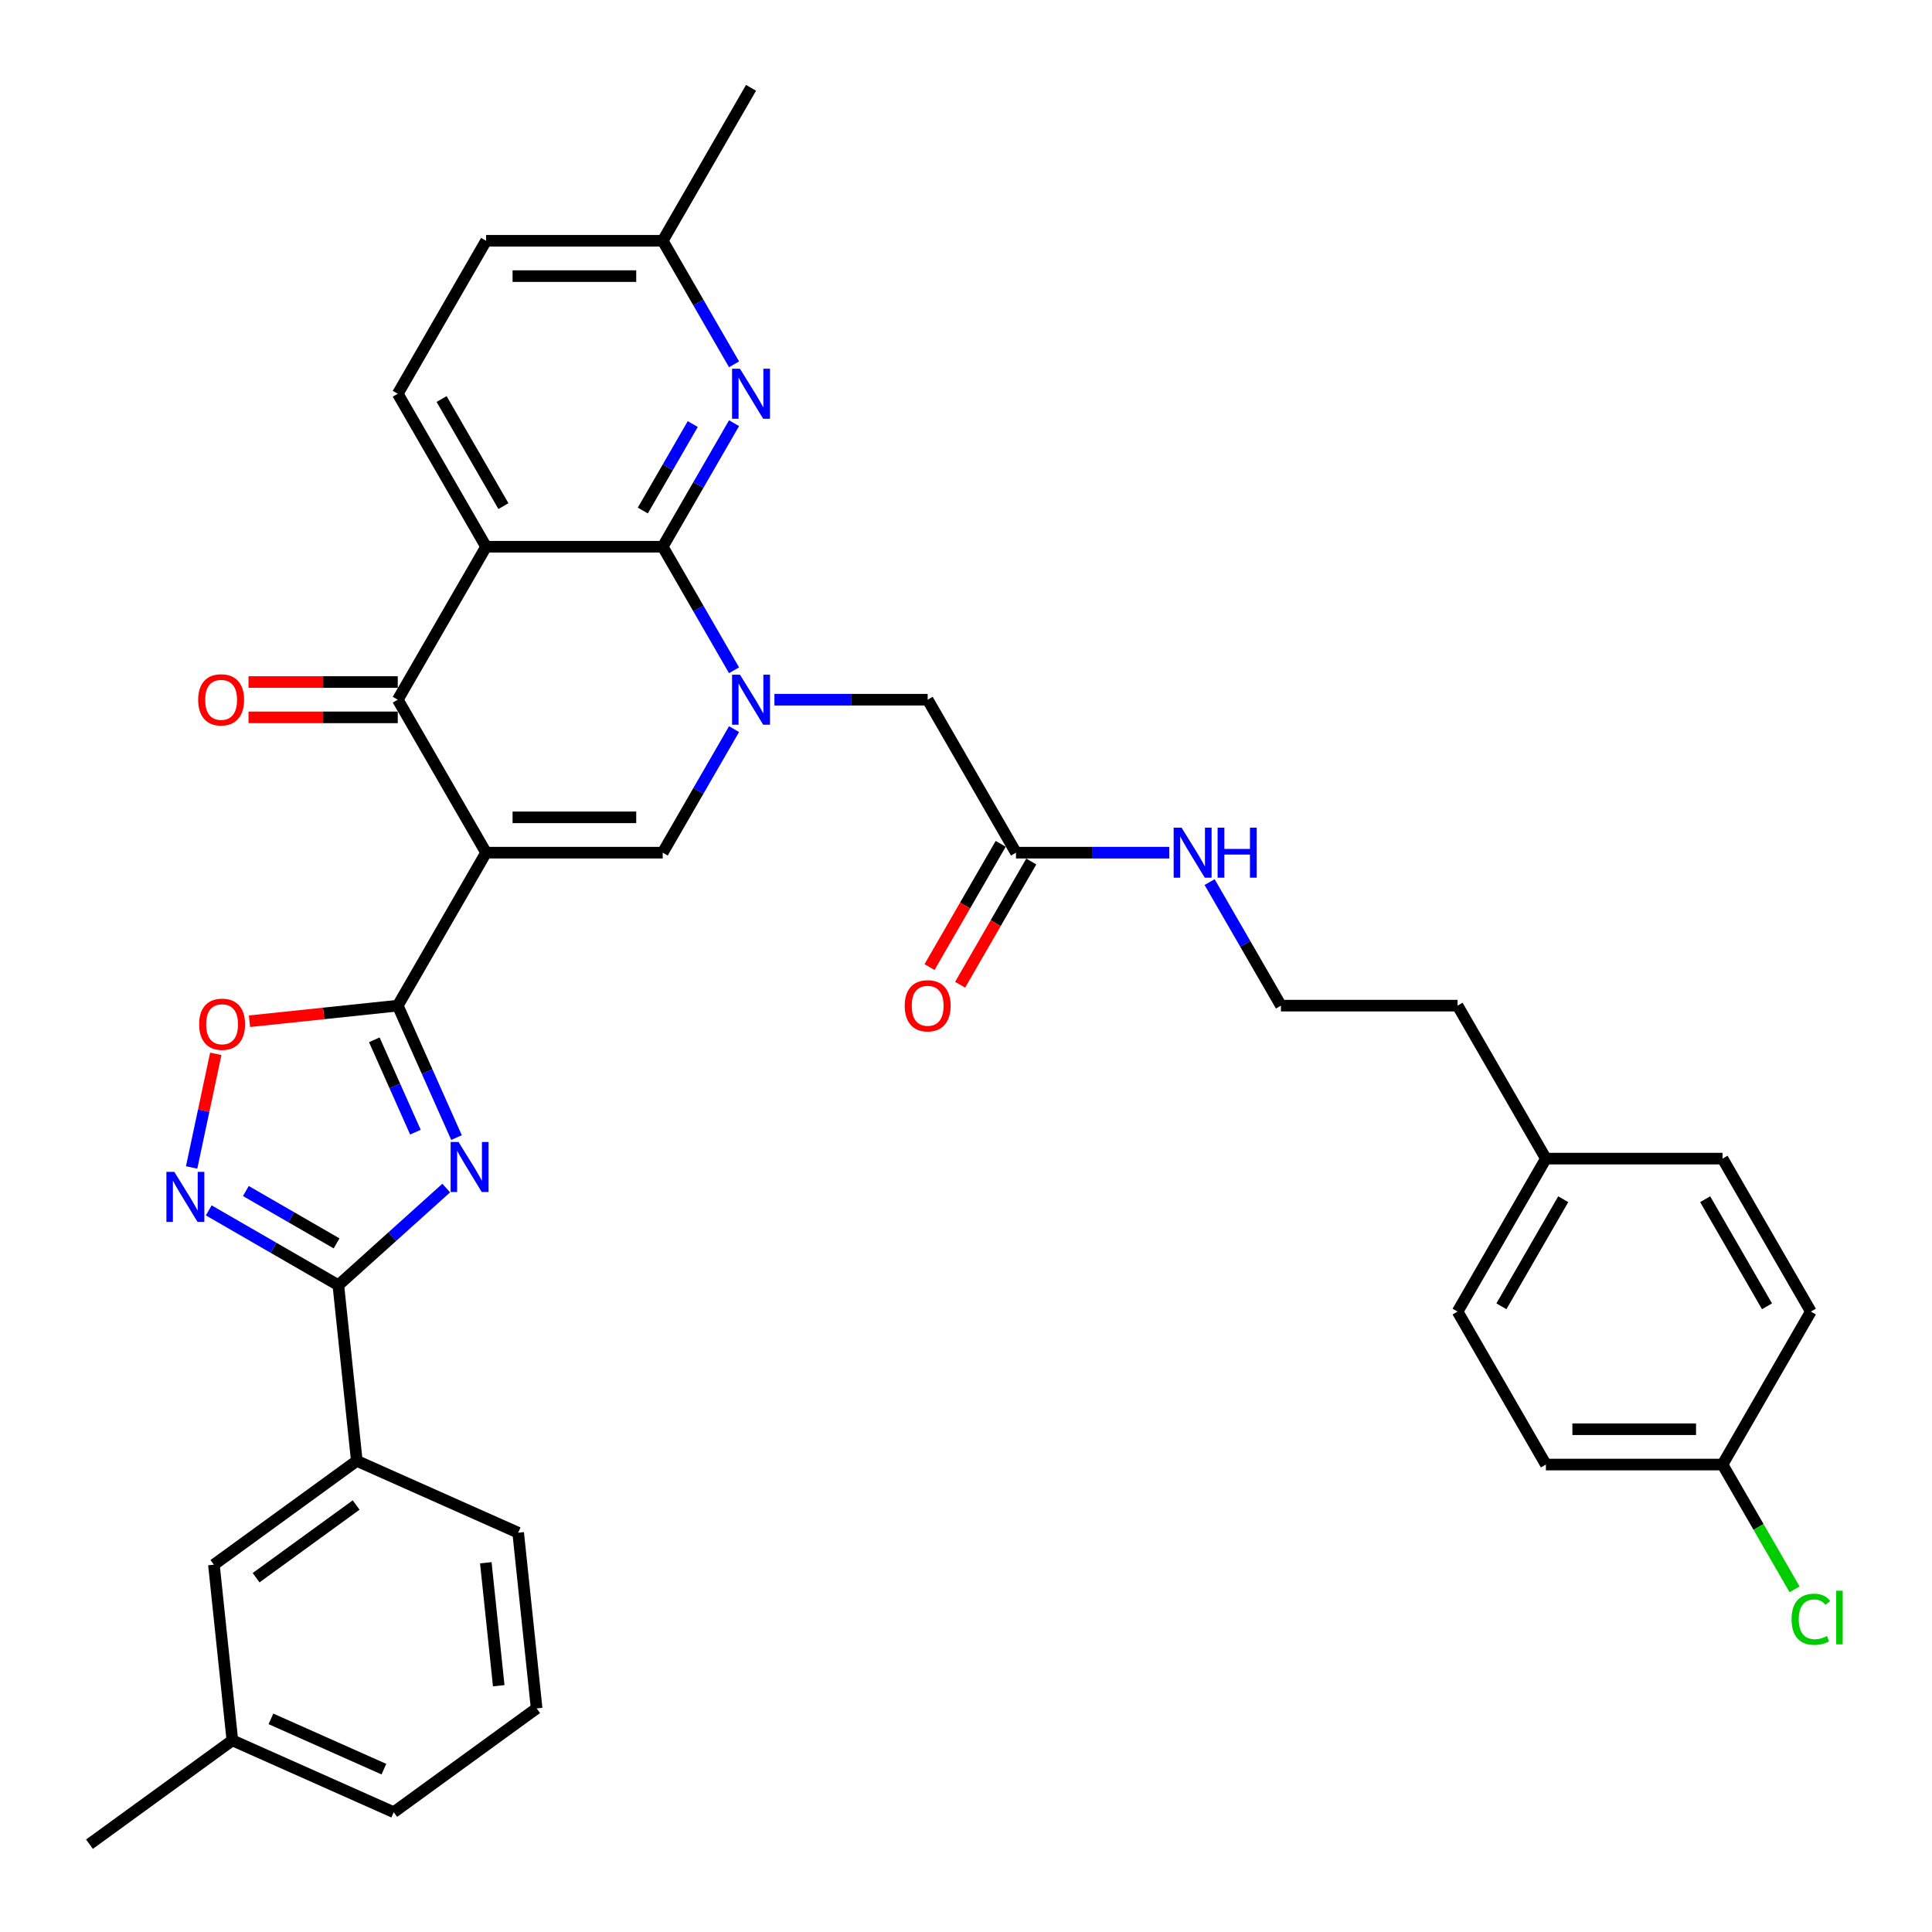 <?xml version='1.0' encoding='iso-8859-1'?>
<svg version='1.1' baseProfile='full'
              xmlns='http://www.w3.org/2000/svg'
                      xmlns:rdkit='http://www.rdkit.org/xml'
                      xmlns:xlink='http://www.w3.org/1999/xlink'
                  xml:space='preserve'
width='1000px' height='1000px' viewBox='0 0 1000 1000'>
<!-- END OF HEADER -->
<rect style='opacity:1.0;fill:#FFFFFF;stroke:none' width='1000' height='1000' x='0' y='0'> </rect>
<path class='bond-2' d='M 251.595,441.341 L 205.882,520.519' style='fill:none;fill-rule:evenodd;stroke:#000000;stroke-width:6px;stroke-linecap:butt;stroke-linejoin:miter;stroke-opacity:1' />
<path class='bond-5' d='M 251.595,441.341 L 205.882,362.164' style='fill:none;fill-rule:evenodd;stroke:#000000;stroke-width:6px;stroke-linecap:butt;stroke-linejoin:miter;stroke-opacity:1' />
<path class='bond-6' d='M 251.595,441.341 L 343.022,441.341' style='fill:none;fill-rule:evenodd;stroke:#000000;stroke-width:6px;stroke-linecap:butt;stroke-linejoin:miter;stroke-opacity:1' />
<path class='bond-6' d='M 265.309,423.056 L 329.308,423.056' style='fill:none;fill-rule:evenodd;stroke:#000000;stroke-width:6px;stroke-linecap:butt;stroke-linejoin:miter;stroke-opacity:1' />
<path class='bond-0' d='M 379.941,377.396 L 361.481,409.369' style='fill:none;fill-rule:evenodd;stroke:#0000FF;stroke-width:6px;stroke-linecap:butt;stroke-linejoin:miter;stroke-opacity:1' />
<path class='bond-0' d='M 361.481,409.369 L 343.022,441.341' style='fill:none;fill-rule:evenodd;stroke:#000000;stroke-width:6px;stroke-linecap:butt;stroke-linejoin:miter;stroke-opacity:1' />
<path class='bond-1' d='M 379.941,346.932 L 361.481,314.96' style='fill:none;fill-rule:evenodd;stroke:#0000FF;stroke-width:6px;stroke-linecap:butt;stroke-linejoin:miter;stroke-opacity:1' />
<path class='bond-1' d='M 361.481,314.96 L 343.022,282.987' style='fill:none;fill-rule:evenodd;stroke:#000000;stroke-width:6px;stroke-linecap:butt;stroke-linejoin:miter;stroke-opacity:1' />
<path class='bond-12' d='M 400.839,362.164 L 440.5,362.164' style='fill:none;fill-rule:evenodd;stroke:#0000FF;stroke-width:6px;stroke-linecap:butt;stroke-linejoin:miter;stroke-opacity:1' />
<path class='bond-12' d='M 440.5,362.164 L 480.161,362.164' style='fill:none;fill-rule:evenodd;stroke:#000000;stroke-width:6px;stroke-linecap:butt;stroke-linejoin:miter;stroke-opacity:1' />
<path class='bond-10' d='M 343.022,282.987 L 361.481,251.014' style='fill:none;fill-rule:evenodd;stroke:#000000;stroke-width:6px;stroke-linecap:butt;stroke-linejoin:miter;stroke-opacity:1' />
<path class='bond-10' d='M 361.481,251.014 L 379.941,219.041' style='fill:none;fill-rule:evenodd;stroke:#0000FF;stroke-width:6px;stroke-linecap:butt;stroke-linejoin:miter;stroke-opacity:1' />
<path class='bond-10' d='M 332.724,264.252 L 345.646,241.871' style='fill:none;fill-rule:evenodd;stroke:#000000;stroke-width:6px;stroke-linecap:butt;stroke-linejoin:miter;stroke-opacity:1' />
<path class='bond-10' d='M 345.646,241.871 L 358.567,219.49' style='fill:none;fill-rule:evenodd;stroke:#0000FF;stroke-width:6px;stroke-linecap:butt;stroke-linejoin:miter;stroke-opacity:1' />
<path class='bond-36' d='M 343.022,282.987 L 251.595,282.987' style='fill:none;fill-rule:evenodd;stroke:#000000;stroke-width:6px;stroke-linecap:butt;stroke-linejoin:miter;stroke-opacity:1' />
<path class='bond-3' d='M 205.882,520.519 L 221.085,554.664' style='fill:none;fill-rule:evenodd;stroke:#000000;stroke-width:6px;stroke-linecap:butt;stroke-linejoin:miter;stroke-opacity:1' />
<path class='bond-3' d='M 221.085,554.664 L 236.287,588.809' style='fill:none;fill-rule:evenodd;stroke:#0000FF;stroke-width:6px;stroke-linecap:butt;stroke-linejoin:miter;stroke-opacity:1' />
<path class='bond-3' d='M 193.739,538.2 L 204.38,562.101' style='fill:none;fill-rule:evenodd;stroke:#000000;stroke-width:6px;stroke-linecap:butt;stroke-linejoin:miter;stroke-opacity:1' />
<path class='bond-3' d='M 204.38,562.101 L 215.022,586.003' style='fill:none;fill-rule:evenodd;stroke:#0000FF;stroke-width:6px;stroke-linecap:butt;stroke-linejoin:miter;stroke-opacity:1' />
<path class='bond-9' d='M 205.882,520.519 L 167.505,524.552' style='fill:none;fill-rule:evenodd;stroke:#000000;stroke-width:6px;stroke-linecap:butt;stroke-linejoin:miter;stroke-opacity:1' />
<path class='bond-9' d='M 167.505,524.552 L 129.128,528.586' style='fill:none;fill-rule:evenodd;stroke:#FF0000;stroke-width:6px;stroke-linecap:butt;stroke-linejoin:miter;stroke-opacity:1' />
<path class='bond-7' d='M 230.964,614.94 L 203.045,640.078' style='fill:none;fill-rule:evenodd;stroke:#0000FF;stroke-width:6px;stroke-linecap:butt;stroke-linejoin:miter;stroke-opacity:1' />
<path class='bond-7' d='M 203.045,640.078 L 175.126,665.217' style='fill:none;fill-rule:evenodd;stroke:#000000;stroke-width:6px;stroke-linecap:butt;stroke-linejoin:miter;stroke-opacity:1' />
<path class='bond-4' d='M 251.595,282.987 L 205.882,362.164' style='fill:none;fill-rule:evenodd;stroke:#000000;stroke-width:6px;stroke-linecap:butt;stroke-linejoin:miter;stroke-opacity:1' />
<path class='bond-11' d='M 251.595,282.987 L 205.882,203.809' style='fill:none;fill-rule:evenodd;stroke:#000000;stroke-width:6px;stroke-linecap:butt;stroke-linejoin:miter;stroke-opacity:1' />
<path class='bond-11' d='M 260.574,261.967 L 228.575,206.543' style='fill:none;fill-rule:evenodd;stroke:#000000;stroke-width:6px;stroke-linecap:butt;stroke-linejoin:miter;stroke-opacity:1' />
<path class='bond-15' d='M 205.882,353.021 L 167.255,353.021' style='fill:none;fill-rule:evenodd;stroke:#000000;stroke-width:6px;stroke-linecap:butt;stroke-linejoin:miter;stroke-opacity:1' />
<path class='bond-15' d='M 167.255,353.021 L 128.627,353.021' style='fill:none;fill-rule:evenodd;stroke:#FF0000;stroke-width:6px;stroke-linecap:butt;stroke-linejoin:miter;stroke-opacity:1' />
<path class='bond-15' d='M 205.882,371.307 L 167.255,371.307' style='fill:none;fill-rule:evenodd;stroke:#000000;stroke-width:6px;stroke-linecap:butt;stroke-linejoin:miter;stroke-opacity:1' />
<path class='bond-15' d='M 167.255,371.307 L 128.627,371.307' style='fill:none;fill-rule:evenodd;stroke:#FF0000;stroke-width:6px;stroke-linecap:butt;stroke-linejoin:miter;stroke-opacity:1' />
<path class='bond-13' d='M 175.126,665.217 L 184.682,756.142' style='fill:none;fill-rule:evenodd;stroke:#000000;stroke-width:6px;stroke-linecap:butt;stroke-linejoin:miter;stroke-opacity:1' />
<path class='bond-37' d='M 175.126,665.217 L 141.589,645.855' style='fill:none;fill-rule:evenodd;stroke:#000000;stroke-width:6px;stroke-linecap:butt;stroke-linejoin:miter;stroke-opacity:1' />
<path class='bond-37' d='M 141.589,645.855 L 108.053,626.493' style='fill:none;fill-rule:evenodd;stroke:#0000FF;stroke-width:6px;stroke-linecap:butt;stroke-linejoin:miter;stroke-opacity:1' />
<path class='bond-37' d='M 174.207,643.573 L 150.732,630.019' style='fill:none;fill-rule:evenodd;stroke:#000000;stroke-width:6px;stroke-linecap:butt;stroke-linejoin:miter;stroke-opacity:1' />
<path class='bond-37' d='M 150.732,630.019 L 127.257,616.466' style='fill:none;fill-rule:evenodd;stroke:#0000FF;stroke-width:6px;stroke-linecap:butt;stroke-linejoin:miter;stroke-opacity:1' />
<path class='bond-8' d='M 99.186,604.272 L 105.436,574.869' style='fill:none;fill-rule:evenodd;stroke:#0000FF;stroke-width:6px;stroke-linecap:butt;stroke-linejoin:miter;stroke-opacity:1' />
<path class='bond-8' d='M 105.436,574.869 L 111.686,545.466' style='fill:none;fill-rule:evenodd;stroke:#FF0000;stroke-width:6px;stroke-linecap:butt;stroke-linejoin:miter;stroke-opacity:1' />
<path class='bond-18' d='M 379.941,188.578 L 361.481,156.605' style='fill:none;fill-rule:evenodd;stroke:#0000FF;stroke-width:6px;stroke-linecap:butt;stroke-linejoin:miter;stroke-opacity:1' />
<path class='bond-18' d='M 361.481,156.605 L 343.022,124.632' style='fill:none;fill-rule:evenodd;stroke:#000000;stroke-width:6px;stroke-linecap:butt;stroke-linejoin:miter;stroke-opacity:1' />
<path class='bond-20' d='M 205.882,203.809 L 251.595,124.632' style='fill:none;fill-rule:evenodd;stroke:#000000;stroke-width:6px;stroke-linecap:butt;stroke-linejoin:miter;stroke-opacity:1' />
<path class='bond-14' d='M 480.161,362.164 L 525.874,441.341' style='fill:none;fill-rule:evenodd;stroke:#000000;stroke-width:6px;stroke-linecap:butt;stroke-linejoin:miter;stroke-opacity:1' />
<path class='bond-16' d='M 184.682,756.142 L 110.717,809.881' style='fill:none;fill-rule:evenodd;stroke:#000000;stroke-width:6px;stroke-linecap:butt;stroke-linejoin:miter;stroke-opacity:1' />
<path class='bond-16' d='M 184.335,778.996 L 132.56,816.613' style='fill:none;fill-rule:evenodd;stroke:#000000;stroke-width:6px;stroke-linecap:butt;stroke-linejoin:miter;stroke-opacity:1' />
<path class='bond-30' d='M 184.682,756.142 L 268.204,793.329' style='fill:none;fill-rule:evenodd;stroke:#000000;stroke-width:6px;stroke-linecap:butt;stroke-linejoin:miter;stroke-opacity:1' />
<path class='bond-17' d='M 517.956,436.77 L 499.539,468.67' style='fill:none;fill-rule:evenodd;stroke:#000000;stroke-width:6px;stroke-linecap:butt;stroke-linejoin:miter;stroke-opacity:1' />
<path class='bond-17' d='M 499.539,468.67 L 481.121,500.57' style='fill:none;fill-rule:evenodd;stroke:#FF0000;stroke-width:6px;stroke-linecap:butt;stroke-linejoin:miter;stroke-opacity:1' />
<path class='bond-17' d='M 533.792,445.913 L 515.374,477.813' style='fill:none;fill-rule:evenodd;stroke:#000000;stroke-width:6px;stroke-linecap:butt;stroke-linejoin:miter;stroke-opacity:1' />
<path class='bond-17' d='M 515.374,477.813 L 496.957,509.712' style='fill:none;fill-rule:evenodd;stroke:#FF0000;stroke-width:6px;stroke-linecap:butt;stroke-linejoin:miter;stroke-opacity:1' />
<path class='bond-19' d='M 525.874,441.341 L 565.535,441.341' style='fill:none;fill-rule:evenodd;stroke:#000000;stroke-width:6px;stroke-linecap:butt;stroke-linejoin:miter;stroke-opacity:1' />
<path class='bond-19' d='M 565.535,441.341 L 605.195,441.341' style='fill:none;fill-rule:evenodd;stroke:#0000FF;stroke-width:6px;stroke-linecap:butt;stroke-linejoin:miter;stroke-opacity:1' />
<path class='bond-22' d='M 110.717,809.881 L 120.274,900.806' style='fill:none;fill-rule:evenodd;stroke:#000000;stroke-width:6px;stroke-linecap:butt;stroke-linejoin:miter;stroke-opacity:1' />
<path class='bond-34' d='M 343.022,124.632 L 388.735,45.455' style='fill:none;fill-rule:evenodd;stroke:#000000;stroke-width:6px;stroke-linecap:butt;stroke-linejoin:miter;stroke-opacity:1' />
<path class='bond-38' d='M 343.022,124.632 L 251.595,124.632' style='fill:none;fill-rule:evenodd;stroke:#000000;stroke-width:6px;stroke-linecap:butt;stroke-linejoin:miter;stroke-opacity:1' />
<path class='bond-38' d='M 329.308,142.917 L 265.309,142.917' style='fill:none;fill-rule:evenodd;stroke:#000000;stroke-width:6px;stroke-linecap:butt;stroke-linejoin:miter;stroke-opacity:1' />
<path class='bond-29' d='M 626.094,456.573 L 644.554,488.546' style='fill:none;fill-rule:evenodd;stroke:#0000FF;stroke-width:6px;stroke-linecap:butt;stroke-linejoin:miter;stroke-opacity:1' />
<path class='bond-29' d='M 644.554,488.546 L 663.013,520.519' style='fill:none;fill-rule:evenodd;stroke:#000000;stroke-width:6px;stroke-linecap:butt;stroke-linejoin:miter;stroke-opacity:1' />
<path class='bond-21' d='M 891.579,758.051 L 800.152,758.051' style='fill:none;fill-rule:evenodd;stroke:#000000;stroke-width:6px;stroke-linecap:butt;stroke-linejoin:miter;stroke-opacity:1' />
<path class='bond-21' d='M 877.865,739.766 L 813.866,739.766' style='fill:none;fill-rule:evenodd;stroke:#000000;stroke-width:6px;stroke-linecap:butt;stroke-linejoin:miter;stroke-opacity:1' />
<path class='bond-24' d='M 891.579,758.051 L 910.223,790.344' style='fill:none;fill-rule:evenodd;stroke:#000000;stroke-width:6px;stroke-linecap:butt;stroke-linejoin:miter;stroke-opacity:1' />
<path class='bond-24' d='M 910.223,790.344 L 928.867,822.637' style='fill:none;fill-rule:evenodd;stroke:#00CC00;stroke-width:6px;stroke-linecap:butt;stroke-linejoin:miter;stroke-opacity:1' />
<path class='bond-40' d='M 891.579,758.051 L 937.292,678.874' style='fill:none;fill-rule:evenodd;stroke:#000000;stroke-width:6px;stroke-linecap:butt;stroke-linejoin:miter;stroke-opacity:1' />
<path class='bond-35' d='M 120.274,900.806 L 46.308,954.545' style='fill:none;fill-rule:evenodd;stroke:#000000;stroke-width:6px;stroke-linecap:butt;stroke-linejoin:miter;stroke-opacity:1' />
<path class='bond-39' d='M 120.274,900.806 L 203.796,937.993' style='fill:none;fill-rule:evenodd;stroke:#000000;stroke-width:6px;stroke-linecap:butt;stroke-linejoin:miter;stroke-opacity:1' />
<path class='bond-39' d='M 140.239,889.68 L 198.705,915.711' style='fill:none;fill-rule:evenodd;stroke:#000000;stroke-width:6px;stroke-linecap:butt;stroke-linejoin:miter;stroke-opacity:1' />
<path class='bond-23' d='M 800.152,599.696 L 754.439,520.519' style='fill:none;fill-rule:evenodd;stroke:#000000;stroke-width:6px;stroke-linecap:butt;stroke-linejoin:miter;stroke-opacity:1' />
<path class='bond-27' d='M 800.152,599.696 L 891.579,599.696' style='fill:none;fill-rule:evenodd;stroke:#000000;stroke-width:6px;stroke-linecap:butt;stroke-linejoin:miter;stroke-opacity:1' />
<path class='bond-28' d='M 800.152,599.696 L 754.439,678.874' style='fill:none;fill-rule:evenodd;stroke:#000000;stroke-width:6px;stroke-linecap:butt;stroke-linejoin:miter;stroke-opacity:1' />
<path class='bond-28' d='M 809.131,620.715 L 777.132,676.14' style='fill:none;fill-rule:evenodd;stroke:#000000;stroke-width:6px;stroke-linecap:butt;stroke-linejoin:miter;stroke-opacity:1' />
<path class='bond-25' d='M 937.292,678.874 L 891.579,599.696' style='fill:none;fill-rule:evenodd;stroke:#000000;stroke-width:6px;stroke-linecap:butt;stroke-linejoin:miter;stroke-opacity:1' />
<path class='bond-25' d='M 914.599,676.14 L 882.6,620.715' style='fill:none;fill-rule:evenodd;stroke:#000000;stroke-width:6px;stroke-linecap:butt;stroke-linejoin:miter;stroke-opacity:1' />
<path class='bond-26' d='M 800.152,758.051 L 754.439,678.874' style='fill:none;fill-rule:evenodd;stroke:#000000;stroke-width:6px;stroke-linecap:butt;stroke-linejoin:miter;stroke-opacity:1' />
<path class='bond-32' d='M 663.013,520.519 L 754.439,520.519' style='fill:none;fill-rule:evenodd;stroke:#000000;stroke-width:6px;stroke-linecap:butt;stroke-linejoin:miter;stroke-opacity:1' />
<path class='bond-31' d='M 268.204,793.329 L 277.761,884.254' style='fill:none;fill-rule:evenodd;stroke:#000000;stroke-width:6px;stroke-linecap:butt;stroke-linejoin:miter;stroke-opacity:1' />
<path class='bond-31' d='M 251.453,808.879 L 258.142,872.526' style='fill:none;fill-rule:evenodd;stroke:#000000;stroke-width:6px;stroke-linecap:butt;stroke-linejoin:miter;stroke-opacity:1' />
<path class='bond-33' d='M 277.761,884.254 L 203.796,937.993' style='fill:none;fill-rule:evenodd;stroke:#000000;stroke-width:6px;stroke-linecap:butt;stroke-linejoin:miter;stroke-opacity:1' />
<path  class='atom-1' d='M 383.011 349.218
L 391.496 362.932
Q 392.337 364.285, 393.69 366.735
Q 395.043 369.186, 395.116 369.332
L 395.116 349.218
L 398.554 349.218
L 398.554 375.11
L 395.006 375.11
L 385.9 360.116
Q 384.84 358.361, 383.706 356.349
Q 382.609 354.338, 382.28 353.716
L 382.28 375.11
L 378.915 375.11
L 378.915 349.218
L 383.011 349.218
' fill='#0000FF'/>
<path  class='atom-4' d='M 237.345 591.095
L 245.83 604.809
Q 246.671 606.162, 248.024 608.612
Q 249.377 611.062, 249.45 611.209
L 249.45 591.095
L 252.888 591.095
L 252.888 616.987
L 249.34 616.987
L 240.234 601.993
Q 239.174 600.238, 238.04 598.226
Q 236.943 596.215, 236.614 595.593
L 236.614 616.987
L 233.249 616.987
L 233.249 591.095
L 237.345 591.095
' fill='#0000FF'/>
<path  class='atom-9' d='M 90.225 606.558
L 98.709 620.272
Q 99.55 621.625, 100.904 624.075
Q 102.257 626.525, 102.33 626.672
L 102.33 606.558
L 105.768 606.558
L 105.768 632.45
L 102.22 632.45
L 93.114 617.456
Q 92.054 615.7, 90.92 613.689
Q 89.823 611.678, 89.494 611.056
L 89.494 632.45
L 86.129 632.45
L 86.129 606.558
L 90.225 606.558
' fill='#0000FF'/>
<path  class='atom-10' d='M 103.072 530.149
Q 103.072 523.932, 106.143 520.457
Q 109.215 516.983, 114.957 516.983
Q 120.698 516.983, 123.77 520.457
Q 126.842 523.932, 126.842 530.149
Q 126.842 536.439, 123.734 540.023
Q 120.625 543.57, 114.957 543.57
Q 109.252 543.57, 106.143 540.023
Q 103.072 536.475, 103.072 530.149
M 114.957 540.644
Q 118.907 540.644, 121.028 538.011
Q 123.185 535.342, 123.185 530.149
Q 123.185 525.065, 121.028 522.505
Q 118.907 519.909, 114.957 519.909
Q 111.007 519.909, 108.85 522.469
Q 106.729 525.029, 106.729 530.149
Q 106.729 535.378, 108.85 538.011
Q 111.007 540.644, 114.957 540.644
' fill='#FF0000'/>
<path  class='atom-11' d='M 383.011 190.863
L 391.496 204.577
Q 392.337 205.93, 393.69 208.381
Q 395.043 210.831, 395.116 210.977
L 395.116 190.863
L 398.554 190.863
L 398.554 216.755
L 395.006 216.755
L 385.9 201.761
Q 384.84 200.006, 383.706 197.995
Q 382.609 195.983, 382.28 195.362
L 382.28 216.755
L 378.915 216.755
L 378.915 190.863
L 383.011 190.863
' fill='#0000FF'/>
<path  class='atom-16' d='M 102.571 362.237
Q 102.571 356.02, 105.643 352.546
Q 108.715 349.072, 114.456 349.072
Q 120.198 349.072, 123.27 352.546
Q 126.341 356.02, 126.341 362.237
Q 126.341 368.527, 123.233 372.111
Q 120.125 375.659, 114.456 375.659
Q 108.751 375.659, 105.643 372.111
Q 102.571 368.564, 102.571 362.237
M 114.456 372.733
Q 118.406 372.733, 120.527 370.1
Q 122.684 367.43, 122.684 362.237
Q 122.684 357.154, 120.527 354.594
Q 118.406 351.998, 114.456 351.998
Q 110.506 351.998, 108.349 354.557
Q 106.228 357.117, 106.228 362.237
Q 106.228 367.467, 108.349 370.1
Q 110.506 372.733, 114.456 372.733
' fill='#FF0000'/>
<path  class='atom-18' d='M 468.275 520.592
Q 468.275 514.375, 471.347 510.901
Q 474.419 507.427, 480.161 507.427
Q 485.902 507.427, 488.974 510.901
Q 492.046 514.375, 492.046 520.592
Q 492.046 526.882, 488.938 530.466
Q 485.829 534.013, 480.161 534.013
Q 474.456 534.013, 471.347 530.466
Q 468.275 526.919, 468.275 520.592
M 480.161 531.088
Q 484.11 531.088, 486.231 528.455
Q 488.389 525.785, 488.389 520.592
Q 488.389 515.509, 486.231 512.949
Q 484.11 510.352, 480.161 510.352
Q 476.211 510.352, 474.054 512.912
Q 471.932 515.472, 471.932 520.592
Q 471.932 525.822, 474.054 528.455
Q 476.211 531.088, 480.161 531.088
' fill='#FF0000'/>
<path  class='atom-20' d='M 611.577 428.396
L 620.061 442.109
Q 620.902 443.463, 622.255 445.913
Q 623.608 448.363, 623.682 448.509
L 623.682 428.396
L 627.119 428.396
L 627.119 454.287
L 623.572 454.287
L 614.466 439.294
Q 613.405 437.538, 612.272 435.527
Q 611.174 433.515, 610.845 432.894
L 610.845 454.287
L 607.481 454.287
L 607.481 428.396
L 611.577 428.396
' fill='#0000FF'/>
<path  class='atom-20' d='M 630.228 428.396
L 633.738 428.396
L 633.738 439.403
L 646.977 439.403
L 646.977 428.396
L 650.488 428.396
L 650.488 454.287
L 646.977 454.287
L 646.977 442.329
L 633.738 442.329
L 633.738 454.287
L 630.228 454.287
L 630.228 428.396
' fill='#0000FF'/>
<path  class='atom-25' d='M 927.308 838.124
Q 927.308 831.688, 930.307 828.324
Q 933.342 824.922, 939.084 824.922
Q 944.423 824.922, 947.275 828.689
L 944.862 830.664
Q 942.777 827.921, 939.084 827.921
Q 935.171 827.921, 933.086 830.554
Q 931.038 833.151, 931.038 838.124
Q 931.038 843.244, 933.159 845.877
Q 935.317 848.51, 939.486 848.51
Q 942.338 848.51, 945.666 846.792
L 946.69 849.534
Q 945.337 850.412, 943.289 850.924
Q 941.241 851.436, 938.974 851.436
Q 933.342 851.436, 930.307 847.998
Q 927.308 844.561, 927.308 838.124
' fill='#00CC00'/>
<path  class='atom-25' d='M 950.42 823.35
L 953.785 823.35
L 953.785 851.107
L 950.42 851.107
L 950.42 823.35
' fill='#00CC00'/>
</svg>

